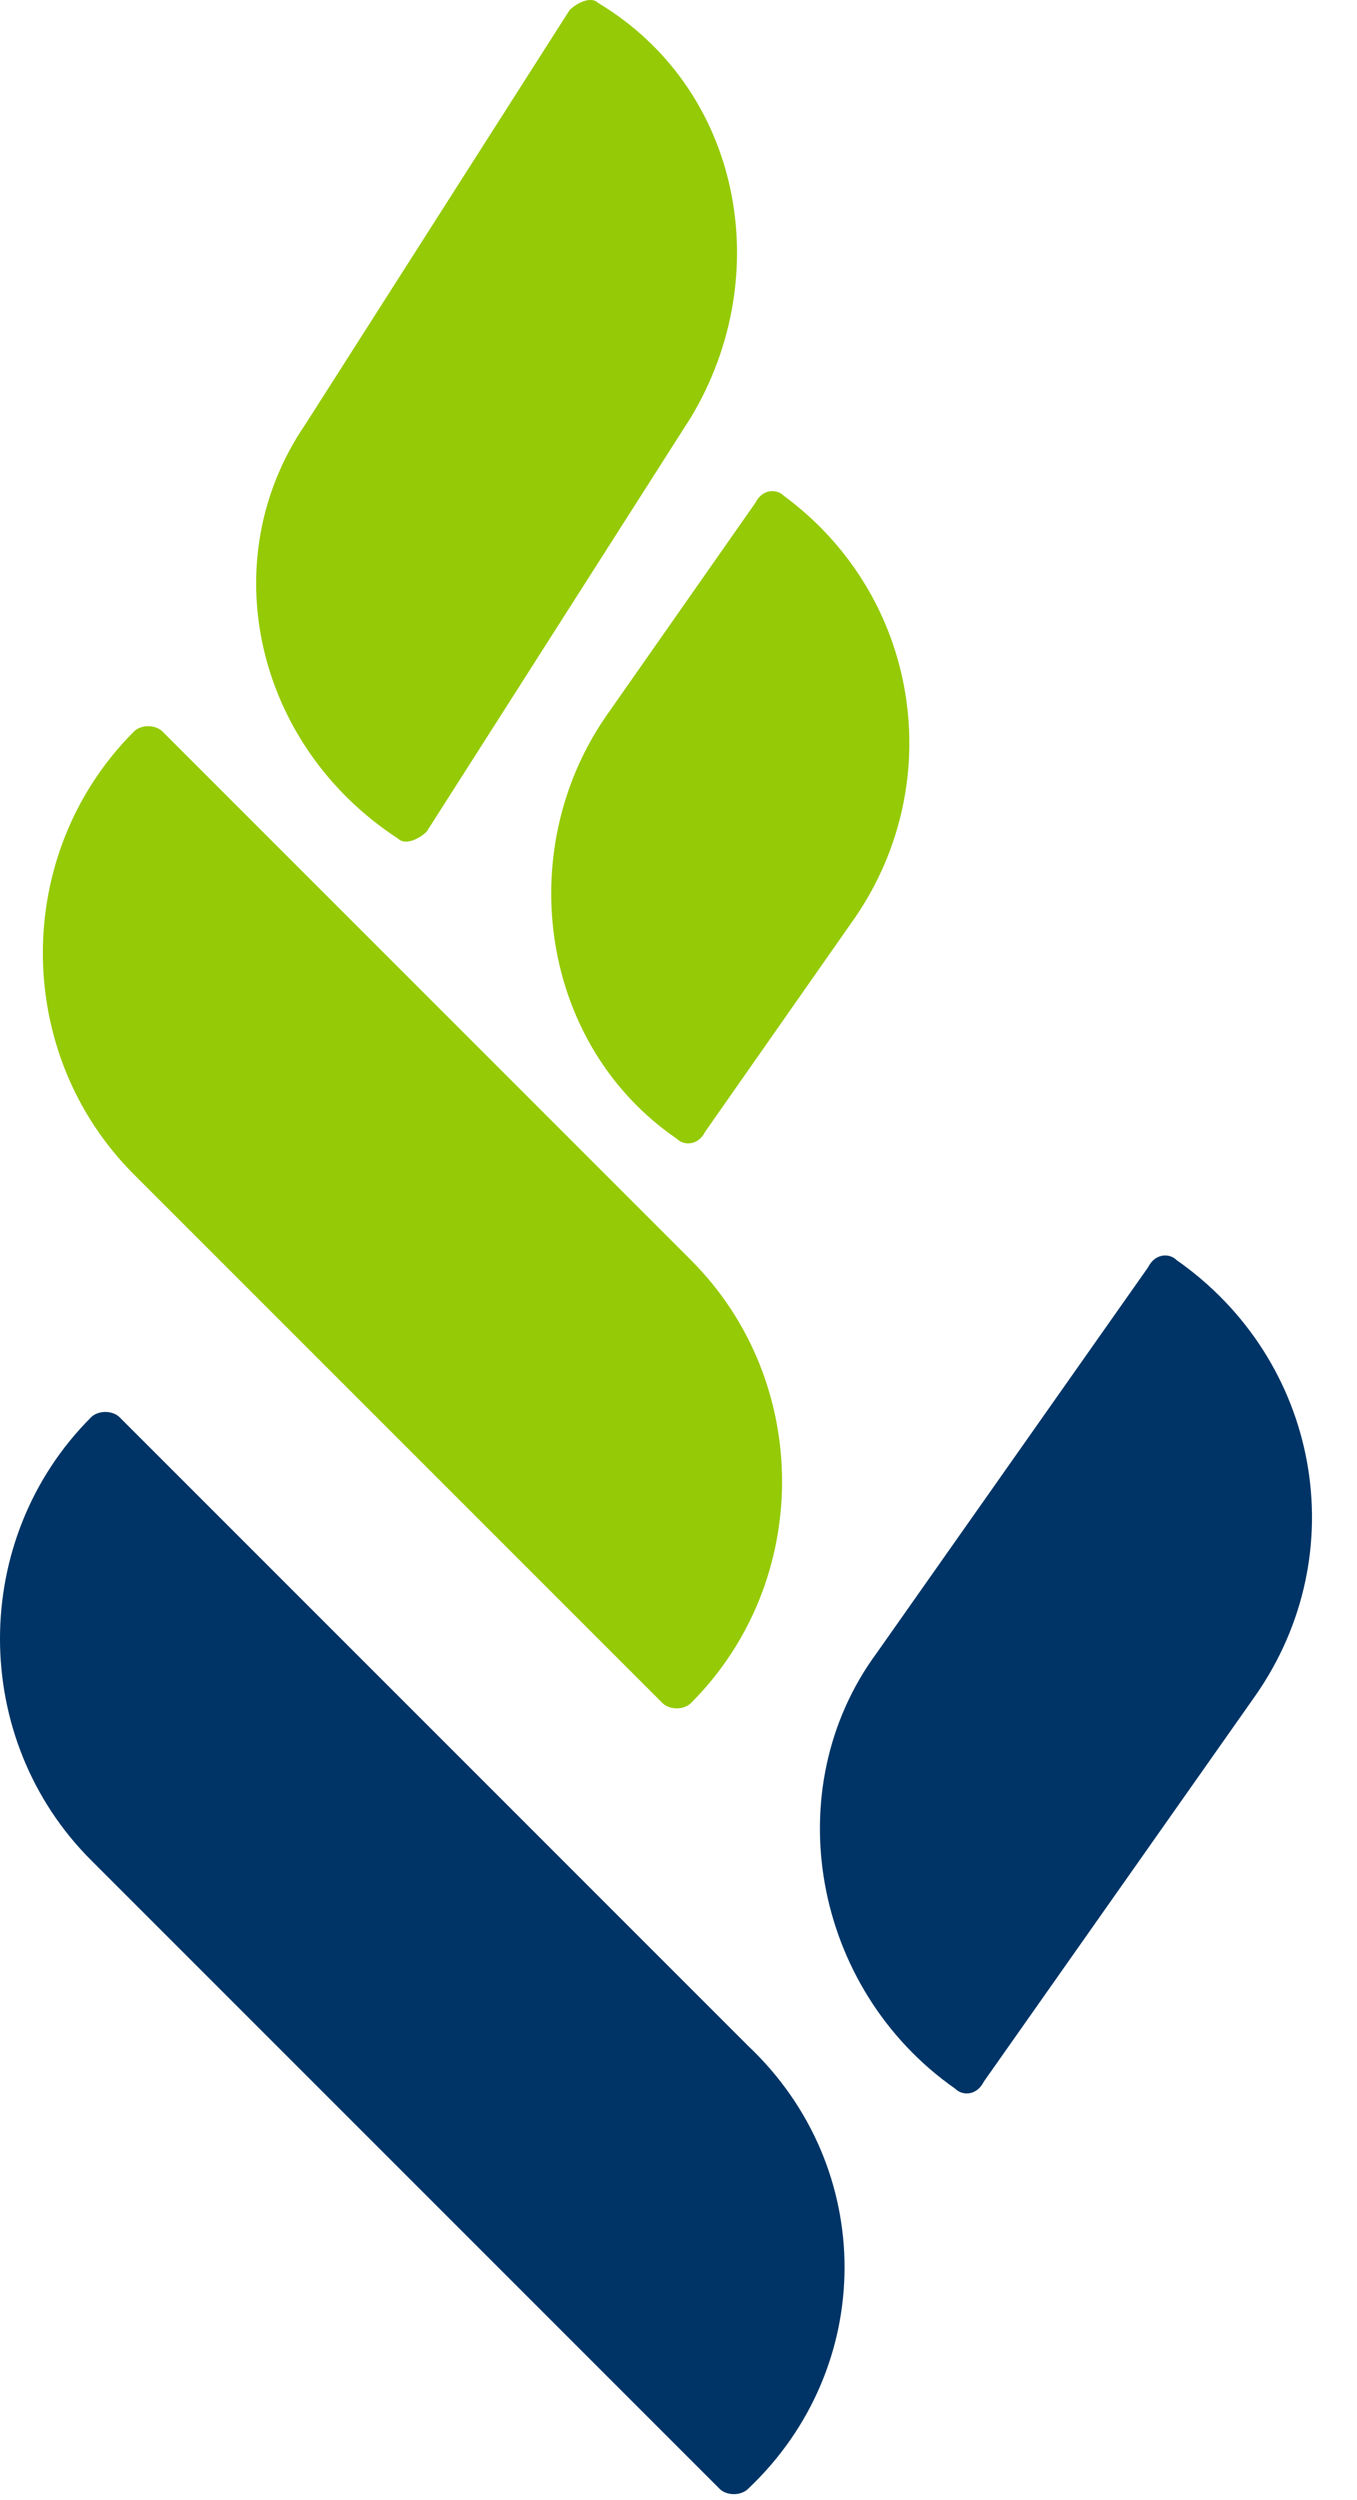 <svg width="19" height="35" viewBox="0 0 19 35" fill="none" xmlns="http://www.w3.org/2000/svg">
<path d="M9.675 23.841C9.575 23.941 9.375 23.941 9.275 23.841L1.875 16.441C0.175 14.741 0.175 11.941 1.875 10.241C1.975 10.141 2.175 10.141 2.275 10.241L9.675 17.641C11.375 19.341 11.375 22.141 9.675 23.841Z" fill="#95CA06"/>
<path d="M10.475 34.841C10.375 34.941 10.175 34.941 10.075 34.841L1.275 26.041C-0.425 24.341 -0.425 21.541 1.275 19.841C1.375 19.741 1.575 19.741 1.675 19.841L10.475 28.641C12.275 30.341 12.275 33.141 10.475 34.841Z" fill="#003466"/>
<path d="M13.375 29.241C13.475 29.341 13.675 29.341 13.775 29.141L17.575 23.741C18.975 21.741 18.475 19.041 16.475 17.641C16.375 17.541 16.175 17.541 16.075 17.741L12.275 23.141C10.875 25.041 11.375 27.841 13.375 29.241Z" fill="#003466"/>
<path d="M5.575 11.741C5.675 11.841 5.875 11.741 5.975 11.641L9.675 5.841C10.875 3.841 10.375 1.241 8.375 0.041C8.275 -0.059 8.075 0.041 7.975 0.141L4.275 5.941C2.975 7.841 3.575 10.441 5.575 11.741Z" fill="#95CA06"/>
<path d="M9.475 15.941C9.575 16.041 9.775 16.041 9.875 15.841L11.975 12.841C13.275 10.941 12.875 8.341 10.975 6.941C10.875 6.841 10.675 6.841 10.575 7.041L8.475 10.041C7.175 11.941 7.575 14.641 9.475 15.941Z" fill="#95CA06"/>
</svg>
